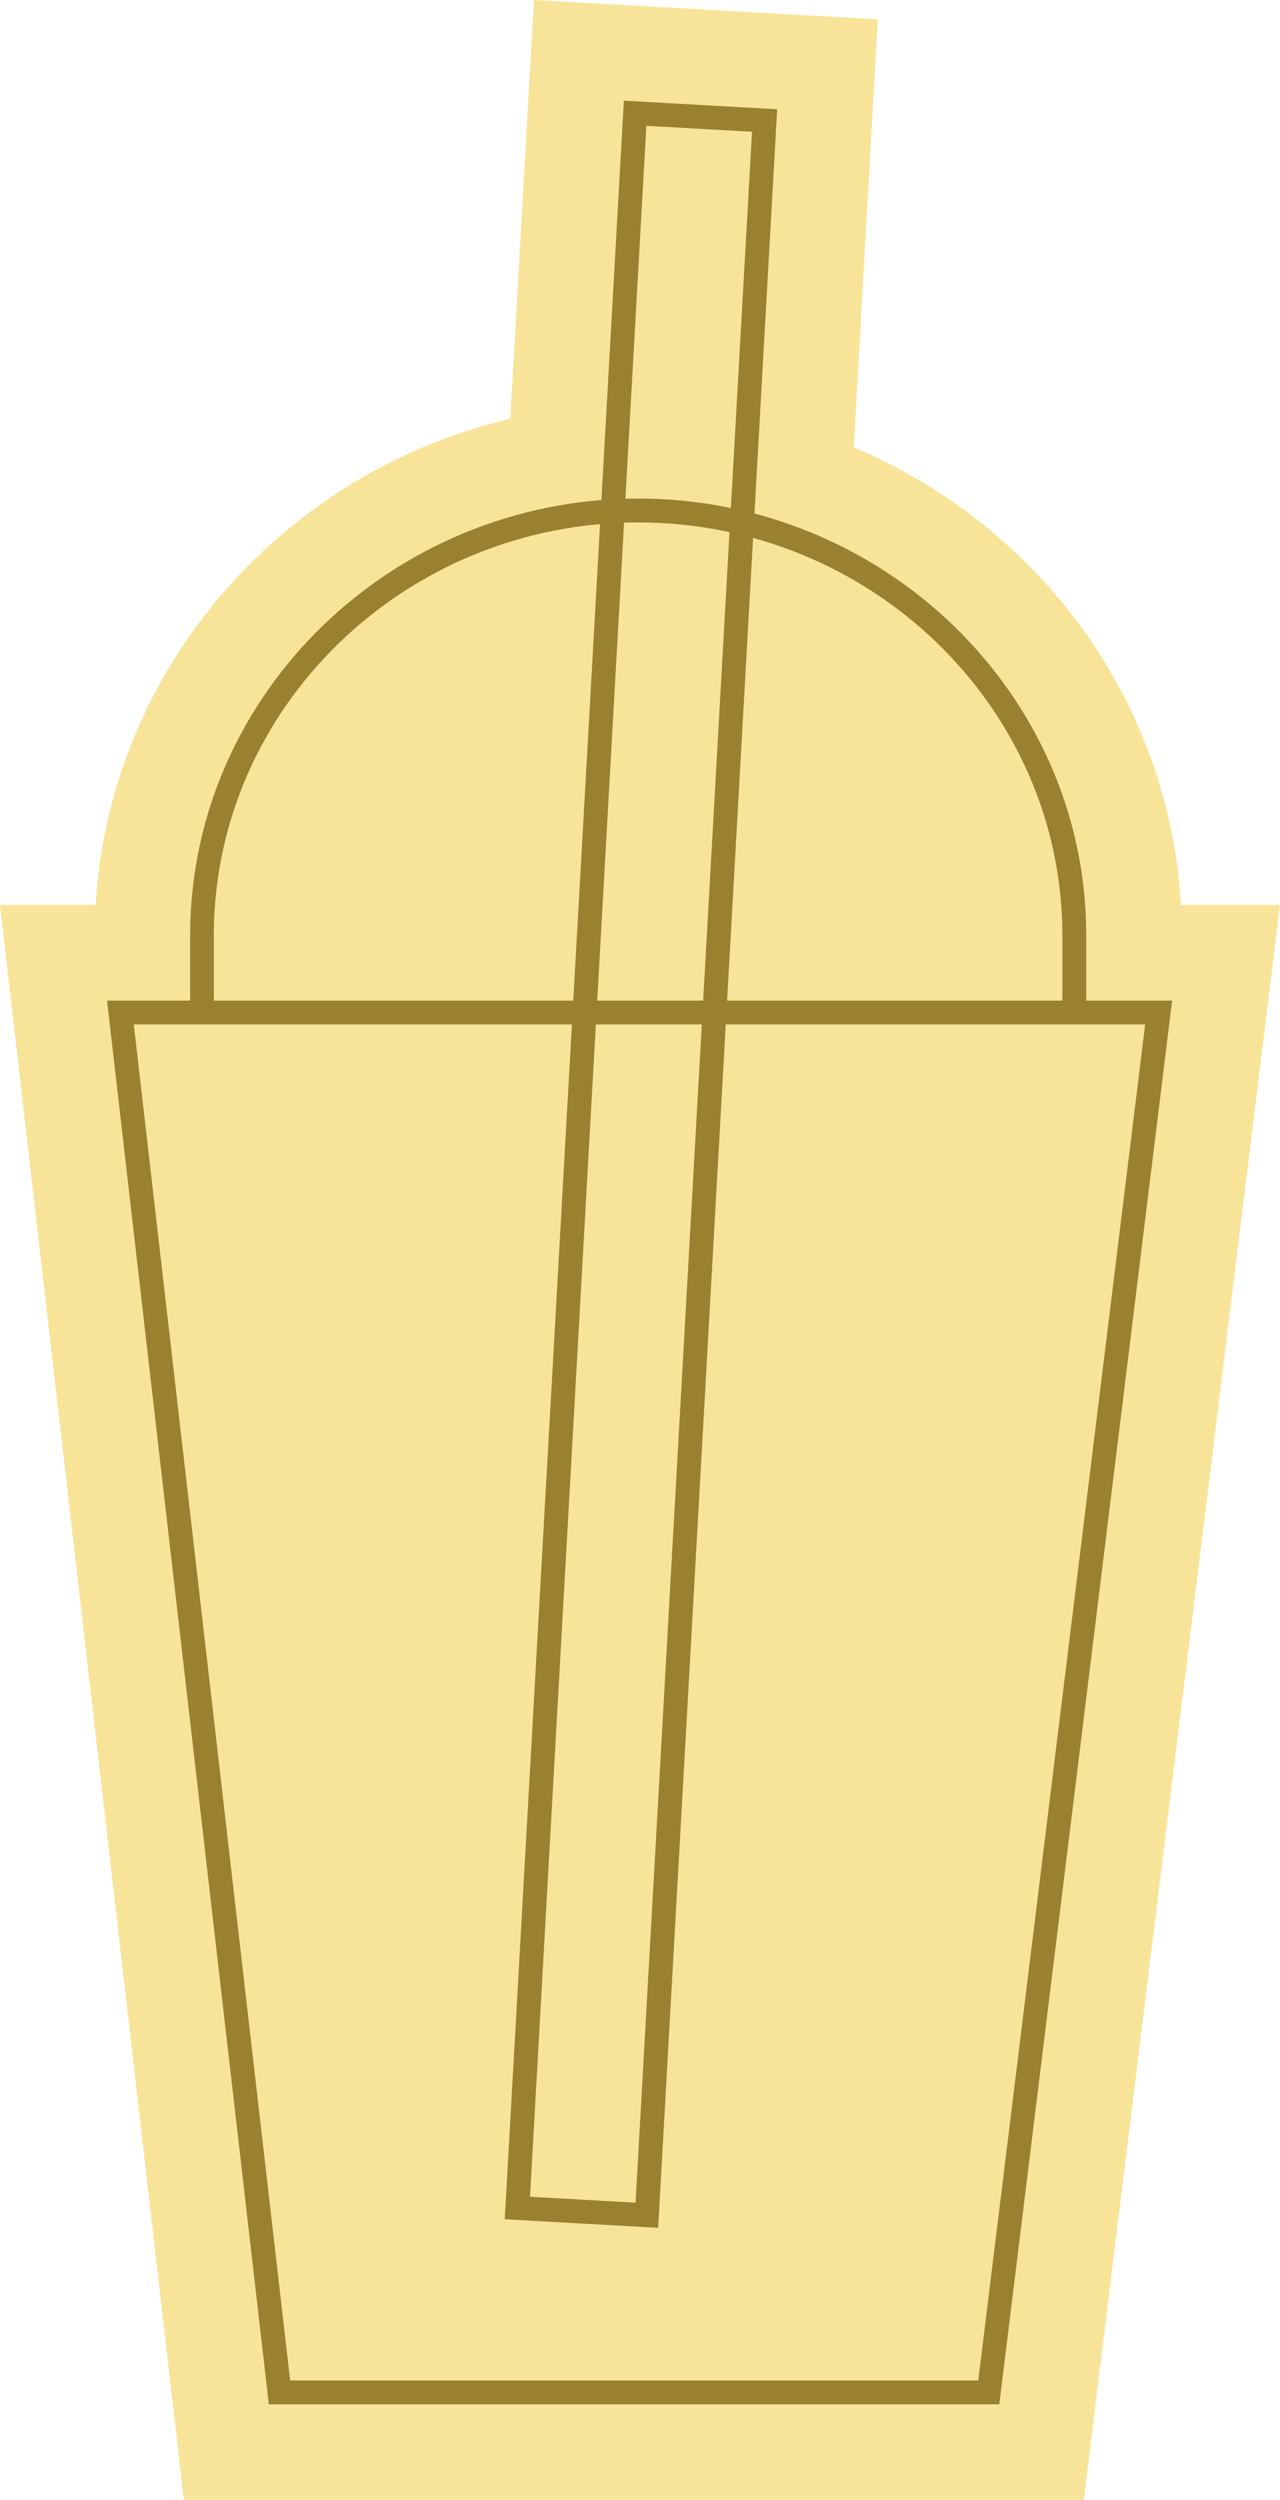 <?xml version="1.0" encoding="UTF-8"?>
<svg id="Layer_2" data-name="Layer 2" xmlns="http://www.w3.org/2000/svg" viewBox="0 0 120.56 235.41">
  <defs>
    <style>
      .cls-1 {
        fill: #998130;
      }

      .cls-2 {
        fill: #f8e499;
      }
    </style>
  </defs>
  <g id="Layer_1-2" data-name="Layer 1">
    <g>
      <path class="cls-2" d="M120.56,85.22l-18.48,150.19H17.31L0,85.22h9.01c1.3-22.17,17.47-40.69,39.05-45.79L50.29,0l32.39,1.82-2.27,40.31c17.65,7.44,29.72,24.03,30.82,43.09h9.33Z"/>
      <g>
        <path class="cls-1" d="M20.16,96.3h-2.25v-8.47c.14-22.55,19.08-40.88,42.2-40.88s42.06,18.34,42.2,40.87v7.23h-2.25v-7.22c-.14-21.3-18.06-38.63-39.96-38.63s-39.82,17.33-39.96,38.64v8.46Z"/>
        <path class="cls-1" d="M94.13,226.42H25.32L10.08,94.23h100.32l-16.28,132.19ZM27.33,224.17h64.81l15.72-127.7H12.6l14.73,127.7Z"/>
        <path class="cls-1" d="M61.98,209.8l-14.44-.81L58.76,9.48l14.44.81-11.21,199.51ZM49.91,206.87l9.95.56L70.83,12.41l-9.95-.56-10.96,195.03Z"/>
      </g>
    </g>
  </g>
</svg>